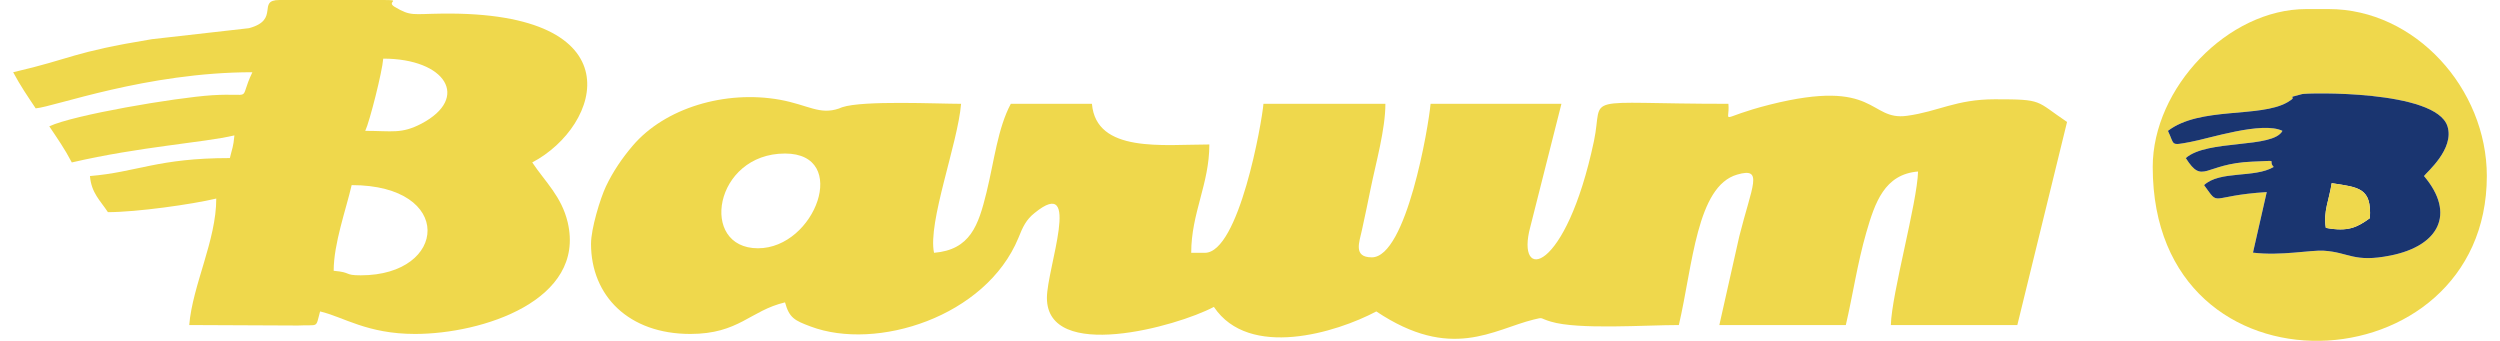 <svg xmlns="http://www.w3.org/2000/svg" xmlns:xlink="http://www.w3.org/1999/xlink" xmlns:xodm="http://www.corel.com/coreldraw/odm/2003" xml:space="preserve" width="220px" height="30px" style="shape-rendering:geometricPrecision; text-rendering:geometricPrecision; image-rendering:optimizeQuality; fill-rule:evenodd; clip-rule:evenodd" viewBox="0 0 152.74 21.05"> <defs> <style type="text/css"> .fil1 {fill:#1A3570} .fil0 {fill:#EFD84C} .fil2 {fill:#EFD84C} </style> </defs> <g id="Livello_x0020_1">  <path class="fil0" d="M45.99 15.33c-3.66,0 -2.72,-5.85 1.67,-5.85 4.03,0 1.87,5.85 -1.67,5.85zm-10.31 -0.28c0,3.22 2.33,5.57 6.13,5.57 3.01,0 3.69,-1.44 5.85,-1.95 0.26,0.96 0.59,1.12 1.58,1.49 4.06,1.53 10.82,-0.59 12.83,-5.47 0.27,-0.68 0.48,-1.13 1,-1.54 2.95,-2.4 0.76,3.43 0.76,5.24 0,3.98 7.99,1.79 10.31,0.56 2.17,3.24 7.56,1.59 10.03,0.28 4.62,3.09 7.21,1.12 9.72,0.5 0.65,-0.16 0.33,-0.08 1.06,0.13 1.69,0.51 5.82,0.21 7.9,0.21 0.86,-3.69 1.1,-8.57 3.6,-9.29 1.65,-0.48 0.92,0.67 0.13,3.82l-1.23 5.47 7.81 0c0.44,-1.89 0.71,-3.79 1.26,-5.7 0.54,-1.87 1.13,-3.61 3.2,-3.78 -0.05,1.92 -1.63,7.55 -1.68,9.48l7.81 0 3.07 -12.54c-1.97,-1.32 -1.44,-1.4 -4.46,-1.4 -2.4,0 -3.5,0.76 -5.42,1.02 -2.38,0.33 -1.82,-2.36 -8.47,-0.69 -3.28,0.83 -2.45,1.22 -2.56,-0.05 -9.39,0 -7.68,-0.67 -8.3,2.29 -1.74,8.23 -4.87,8.76 -3.93,5.3l1.92 -7.59 -8.08 0c-0.12,1.39 -1.49,9.48 -3.63,9.48 -1.17,0 -0.76,-0.96 -0.61,-1.68 0.19,-0.9 0.4,-1.83 0.54,-2.57 0.32,-1.57 0.91,-3.65 0.91,-5.23l-7.53 0c-0.09,1.13 -1.51,9.2 -3.62,9.2l-0.84 0c0,-2.46 1.12,-4.24 1.12,-6.69 -2.85,0 -6.99,0.55 -7.25,-2.51l-5.01 0c-0.81,1.52 -1.02,3.51 -1.5,5.47 -0.5,2.04 -1,3.54 -3.24,3.73 -0.4,-1.87 1.47,-6.75 1.67,-9.2 -1.45,0 -6.05,-0.22 -7.34,0.21 -0.07,0.02 -0.14,0.06 -0.2,0.08 -1.2,0.41 -1.9,-0.22 -3.64,-0.54 -3.39,-0.61 -7.11,0.51 -9.09,2.83 -0.64,0.75 -1.22,1.59 -1.66,2.52 -0.35,0.74 -0.92,2.61 -0.92,3.54z"></path> <path class="fil0" d="M21.46 17c-1.05,0 -0.53,-0.18 -1.67,-0.28 0,-1.68 0.76,-3.77 1.11,-5.29 6.36,0 5.95,5.57 0.56,5.57zm0.28 -8.92c0.27,-0.57 1.05,-3.65 1.11,-4.46 3.85,0 5.39,2.42 2.35,4.02 -1.23,0.64 -1.8,0.44 -3.46,0.44zm-21.74 -3.62c0.46,0.86 0.87,1.45 1.39,2.23 1.13,-0.09 6.86,-2.23 13.38,-2.23 -0.9,1.88 0.17,1.26 -2.48,1.42 -2.29,0.15 -8.58,1.22 -10.06,1.92 0.52,0.78 0.94,1.37 1.39,2.23 4.22,-0.98 8.13,-1.22 10.04,-1.67 -0.07,0.75 -0.13,0.76 -0.28,1.4 -4.45,0 -5.73,0.87 -8.64,1.11 0.09,1.05 0.63,1.5 1.11,2.23 1.77,0 5.18,-0.48 6.69,-0.84 0,2.59 -1.46,5.33 -1.67,7.81l6.72 0.03c1.3,-0.07 1.07,0.21 1.36,-0.87 1.45,0.34 2.9,1.39 5.86,1.39 4.16,0 10.56,-2.07 9.43,-6.89 -0.38,-1.6 -1.38,-2.49 -2.19,-3.7 4.29,-2.26 6.44,-9.34 -5.57,-9.19 -1.83,0.02 -1.92,0.18 -2.93,-0.42 -0.55,-0.33 0.51,-0.42 -0.7,-0.42l-6.41 0c-1.42,0 0.06,1.22 -1.88,1.74l-6 0.68c-4.98,0.82 -4.85,1.18 -8.56,2.04z"></path> <path class="fil0" d="M133.05 8.08c1.97,-1.51 5.68,-0.79 7.37,-1.76 0.86,-0.49 -0.35,-0.18 0.91,-0.51 0.28,-0.08 8.27,-0.27 8.98,1.99 0.44,1.4 -1.29,2.84 -1.45,3.07 1.98,2.34 0.91,4.32 -2.08,4.91 -2.26,0.45 -2.54,-0.2 -4.11,-0.3 -0.81,-0.05 -2.65,0.33 -4.37,0.12l0.85 -3.74c-3.64,0.23 -2.86,0.95 -3.87,-0.43 0.98,-0.91 3.12,-0.42 4.3,-1.12 -0.42,-0.44 0.47,-0.4 -1.32,-0.33 -3,0.12 -3.04,1.46 -4.11,-0.22 1.34,-1.17 5.38,-0.57 5.97,-1.68 -1.26,-0.61 -4.54,0.48 -5.71,0.69 -1.24,0.23 -0.93,0.2 -1.36,-0.69zm-0.94 2.23c0,14.83 20.63,13.61 20.63,0.56 0,-5.4 -4.43,-10.31 -9.76,-10.31l-1.39 0c-4.84,0 -9.48,4.87 -9.48,9.75z"></path> <path class="fil1" d="M142.8 14.07c-0.17,-1.01 0.21,-1.74 0.36,-2.76 1.69,0.26 2.47,0.29 2.36,2.16 -0.78,0.56 -1.33,0.86 -2.72,0.6zm-9.75 -5.99c0.43,0.89 0.12,0.92 1.36,0.69 1.17,-0.21 4.45,-1.3 5.71,-0.69 -0.59,1.11 -4.63,0.51 -5.97,1.68 1.07,1.68 1.11,0.34 4.11,0.22 1.79,-0.07 0.9,-0.11 1.32,0.33 -1.18,0.7 -3.32,0.21 -4.3,1.12 1.01,1.38 0.23,0.66 3.87,0.43l-0.85 3.74c1.72,0.21 3.56,-0.17 4.37,-0.12 1.57,0.1 1.85,0.75 4.11,0.3 2.99,-0.59 4.06,-2.57 2.08,-4.91 0.16,-0.23 1.89,-1.67 1.45,-3.07 -0.71,-2.26 -8.7,-2.07 -8.98,-1.99 -1.26,0.33 -0.05,0.02 -0.91,0.51 -1.69,0.97 -5.4,0.25 -7.37,1.76z"></path> <path class="fil2" d="M142.8 14.07c1.39,0.26 1.94,-0.04 2.72,-0.6 0.11,-1.87 -0.67,-1.9 -2.36,-2.16 -0.15,1.02 -0.53,1.75 -0.36,2.76z"></path> </g> </svg>